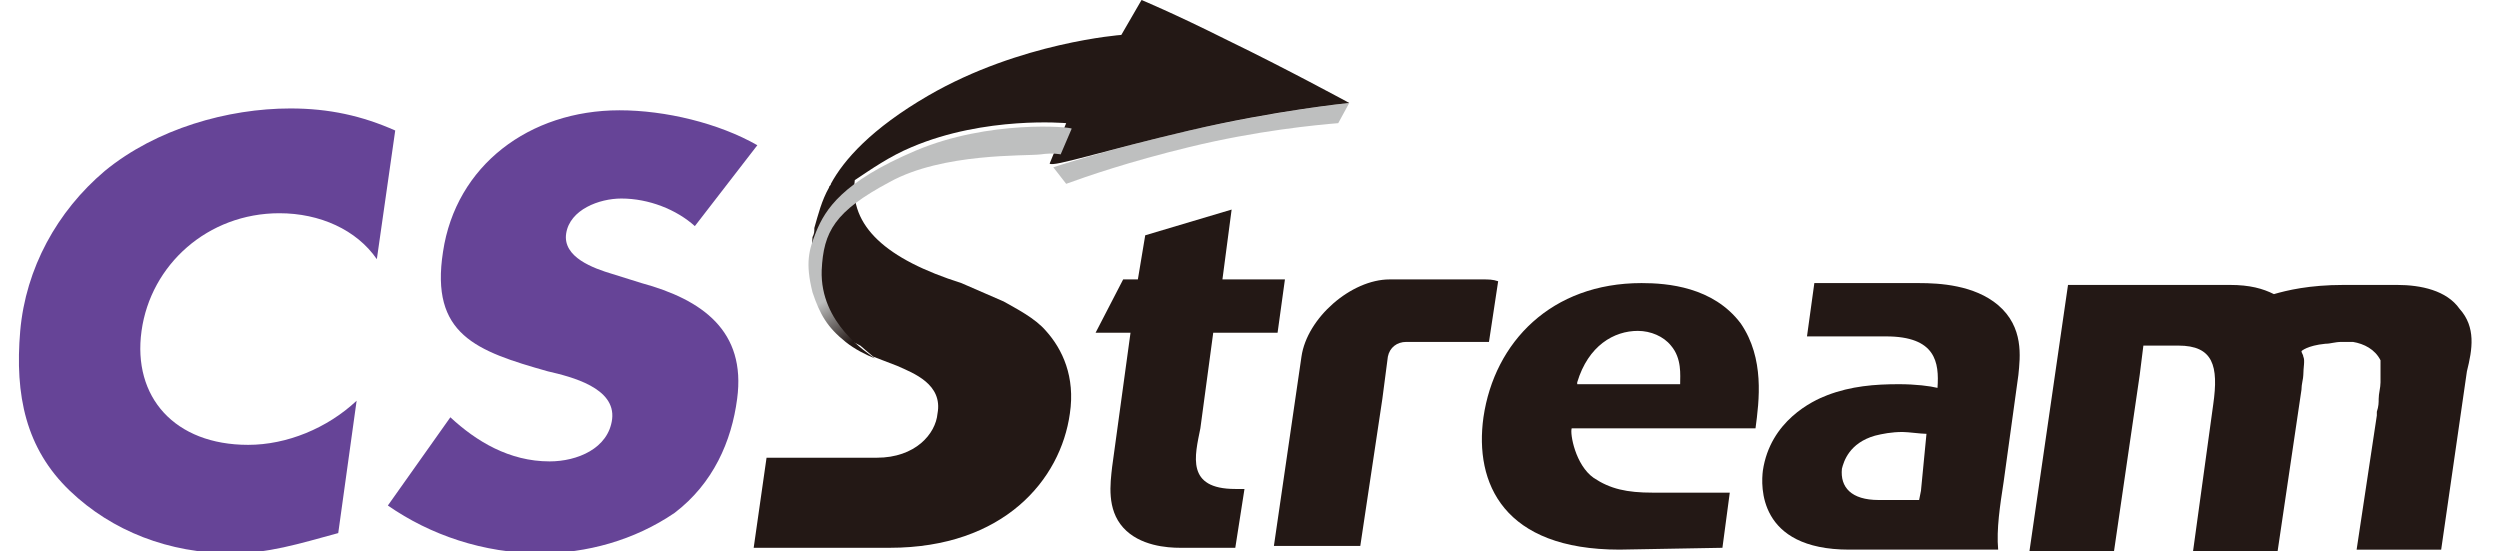 <?xml version="1.0" encoding="utf-8"?>
<!-- Generator: Adobe Illustrator 23.0.1, SVG Export Plug-In . SVG Version: 6.00 Build 0)  -->
<svg version="1.1" id="レイヤー_1" xmlns="http://www.w3.org/2000/svg" xmlns:xlink="http://www.w3.org/1999/xlink" x="0px"
	 y="0px" width="136px" height="30px" viewBox="0 0 136 30" style="enable-background:new 0 0 136 30;" xml:space="preserve">
<style type="text/css">
	.st0{fill:#664497;}
	.st1{fill:#231815;}
	.st2{fill:#BEBFBF;}
	.st3{fill:url(#SVGID_1_);}
</style>
<g>
	<path class="st0" d="M20.5,14.1c-1.1-1.6-3.1-2.5-5.3-2.5c-3.9,0-7,2.8-7.5,6.4c-0.5,3.6,1.8,6.2,5.8,6.2c2.1,0,4.3-0.9,5.9-2.4
		l-1,7.2c-2.2,0.6-3.8,1.1-5.8,1.1c-3.4,0-6.5-1.2-8.8-3.4c-2.4-2.3-3-5.2-2.7-8.7c0.3-3.4,2-6.5,4.6-8.7c2.8-2.3,6.7-3.4,10.1-3.4
		c2.1,0,3.9,0.4,5.7,1.2L20.5,14.1z"/>
	<path class="st0" d="M37.8,12.3c-1-0.9-2.5-1.5-4-1.5c-1.2,0-2.8,0.6-3,1.9c-0.2,1.3,1.5,1.9,2.5,2.2l1.6,0.5
		c3.3,0.9,5.7,2.6,5.2,6.3c-0.3,2.3-1.3,4.6-3.4,6.2c-2.2,1.5-4.8,2.2-7.3,2.2c-3.1,0-6-1-8.3-2.6l3.4-4.8c1.4,1.3,3.2,2.4,5.4,2.4
		c1.5,0,3.2-0.7,3.4-2.3c0.2-1.7-2.2-2.3-3.5-2.6c-3.9-1.1-6.4-2-5.7-6.5c0.7-4.7,4.7-7.7,9.6-7.7c2.5,0,5.4,0.7,7.5,1.9L37.8,12.3z
		"/>
	<path class="st1" d="M64.2,29.8c-0.7,0-2.2-0.1-3.1-1.1c-0.9-1-0.7-2.4-0.6-3.3l1-7.3h-1.9l1.5-2.9h0.8l0.4-2.4l4.7-1.4l-0.5,3.8
		h3.4l-0.4,2.9H66l-0.7,5.2c-0.3,1.5-0.8,3.3,1.9,3.3h0.5l-0.5,3.2L64.2,29.8z"/>
	<path class="st1" d="M85.8,20.8c0.6-2,2-2.8,3.3-2.8c0.7,0,1.4,0.3,1.8,0.8c0.6,0.7,0.5,1.6,0.5,2.1H85.8z M93.7,29.8l0.4-3h-4.2
		c-1.4,0-2.3-0.2-3.2-0.8c-1-0.7-1.3-2.4-1.2-2.7h10c0.2-1.5,0.5-3.8-0.8-5.7c-1.5-2-4-2.2-5.4-2.2c-4.9,0-8,3.2-8.6,7.3
		c-0.5,3.6,1.1,7.2,7.4,7.2L93.7,29.8z"/>
	<path class="st1" d="M81.5,15.3c-0.3-0.1-0.5-0.1-0.9-0.1c-0.1,0-0.2,0-0.4,0h-4.5c0,0-0.1,0-0.1,0c-2.1,0-4.5,2.1-4.8,4.2
		c0,0,0,0,0,0l-1.5,10.3H74l1.2-8h0l0.3-2.3l0,0c0.1-0.5,0.5-0.8,1-0.8l0,0H81L81.5,15.3z"/>
	<path class="st1" d="M109,26.2l0.8-5.8c0.1-1,0.3-2.6-1.1-3.8c-1.3-1.1-3.2-1.2-4.3-1.2h-5.7l-0.4,2.9l4.3,0c2.7,0,2.9,1.4,2.8,2.8
		c-0.4-0.1-1.2-0.2-2.1-0.2c-1.3,0-2.6,0.1-3.9,0.6c-0.8,0.3-3.1,1.4-3.5,4.1c-0.1,0.8-0.3,4.3,4.7,4.3c0.1,0,0.3,0,0.4,0h3.3
		c0,0,0,0,0,0h4.4C108.6,28.8,108.8,27.5,109,26.2z M104.5,26.7C104.5,26.7,104.5,26.7,104.5,26.7l-0.1,0.5h-2.2l0,0
		c-1.5,0-2.1-0.7-2-1.7c0.1-0.4,0.4-1.4,1.8-1.8c0.4-0.1,0.9-0.2,1.5-0.2c0.3,0,1,0.1,1.3,0.1L104.5,26.7z"/>
	<path class="st1" d="M133.8,16.8c-0.7-1-2.1-1.3-3.4-1.3c0,0-0.1,0-0.1,0c-0.2,0-0.5,0-2.8,0c-1.9,0-3.1,0.3-3.8,0.5
		c-0.6-0.3-1.3-0.5-2.4-0.5c0,0,0,0,0,0H116v0h-3.5L110.4,30h4.6l1.4-9.6h0l0.2-1.6h1.9l0,0c1.9,0,2.2,1.1,1.9,3.2l-1.1,8h4.6
		l1.3-8.8c0-0.3,0.1-0.6,0.1-0.8c0-0.4,0.1-0.8,0-1c0-0.1-0.1-0.2-0.1-0.3c0,0,0.3-0.3,1.3-0.4c0.3,0,0.5-0.1,0.9-0.1
		c0.2,0,0.4,0,0.6,0c0.6,0.1,1.2,0.4,1.5,1c0,0,0,0.1,0,0.1c0,0,0,0.1,0,0.1c0,0,0,0.1,0,0.1c0,0,0,0.1,0,0.1c0,0.2,0,0.3,0,0.5
		c0,0.1,0,0.2,0,0.3c0,0.3-0.1,0.6-0.1,0.9c0,0.2,0,0.4-0.1,0.7c0,0.1,0,0.1,0,0.2l-1.1,7.3h4.6l1.4-9.7
		C134.5,19,134.7,17.8,133.8,16.8z"/>
	<path class="st2" d="M73.4,5.6c0,0-3.9,0.4-8.7,1.5c-4.7,1.1-7.4,2-7.4,2L58,10c1.1-0.4,3.4-1.2,6.7-2c3.7-0.9,6.9-1.2,8.1-1.3
		L73.4,5.6z"/>
	<path class="st1" d="M64.7,7.1c4.7-1.1,8.7-1.5,8.7-1.5s-3.5-1.9-6.6-3.4C63.8,0.7,62.1,0,62.1,0L61,1.9c0,0-5.5,0.4-10.5,3.3
		c-3.1,1.8-4.6,3.5-5.3,4.8c0,0.1-0.1,0.1-0.1,0.2c0,0,0,0,0,0c-0.4,0.7-0.6,1.5-0.8,2.2l0,0c0,0,0,0,0,0c0,0.2,0,0.3-0.1,0.5
		c-0.2,2.4,0.6,4.9,2,5.6c0.2,0.1,0.4,0.2,0.6,0.3l0.7,0.6l1.3,0.5c0.9,0.4,2.5,1,2.2,2.6c-0.1,1.1-1.2,2.4-3.3,2.4h-6l-0.7,4.9
		l7.4,0c6.2,0,9.3-3.7,9.8-7.3c0.3-2-0.4-3.5-1.3-4.5c-0.6-0.7-1.6-1.2-2.3-1.6l-2.3-1c-4.1-1.3-6.1-3.1-5.8-5.6
		c0.9-0.6,1.9-1.3,3.1-1.8c4-1.7,8.4-1.3,8.4-1.3l-0.9,2.2C57.3,9.1,60,8.2,64.7,7.1z"/>
	<linearGradient id="SVGID_1_" gradientUnits="userSpaceOnUse" x1="53.082" y1="14.667" x2="51.687" y2="12.312">
		<stop  offset="0" style="stop-color:#231815"/>
		<stop  offset="1" style="stop-color:#BEBFBF"/>
	</linearGradient>
	<path class="st3" d="M49.8,8.2c-4,1.7-4.9,3.2-5.4,4.4c-0.4,1-0.6,1.7-0.2,3.3c0.4,1.2,0.8,1.9,1.8,2.7c0.5,0.4,1.1,0.7,1.6,0.9
		c0,0,0,0,0,0c-0.4-0.3-3-1.9-2.9-4.8c0.1-2.1,0.7-3.2,3.7-4.8c2.9-1.6,7.4-1.4,8.2-1.5c0.7-0.1,1.1,0,1.1,0l0.6-1.4
		C58.3,6.9,53.8,6.5,49.8,8.2z"/>
</g>
</svg>
